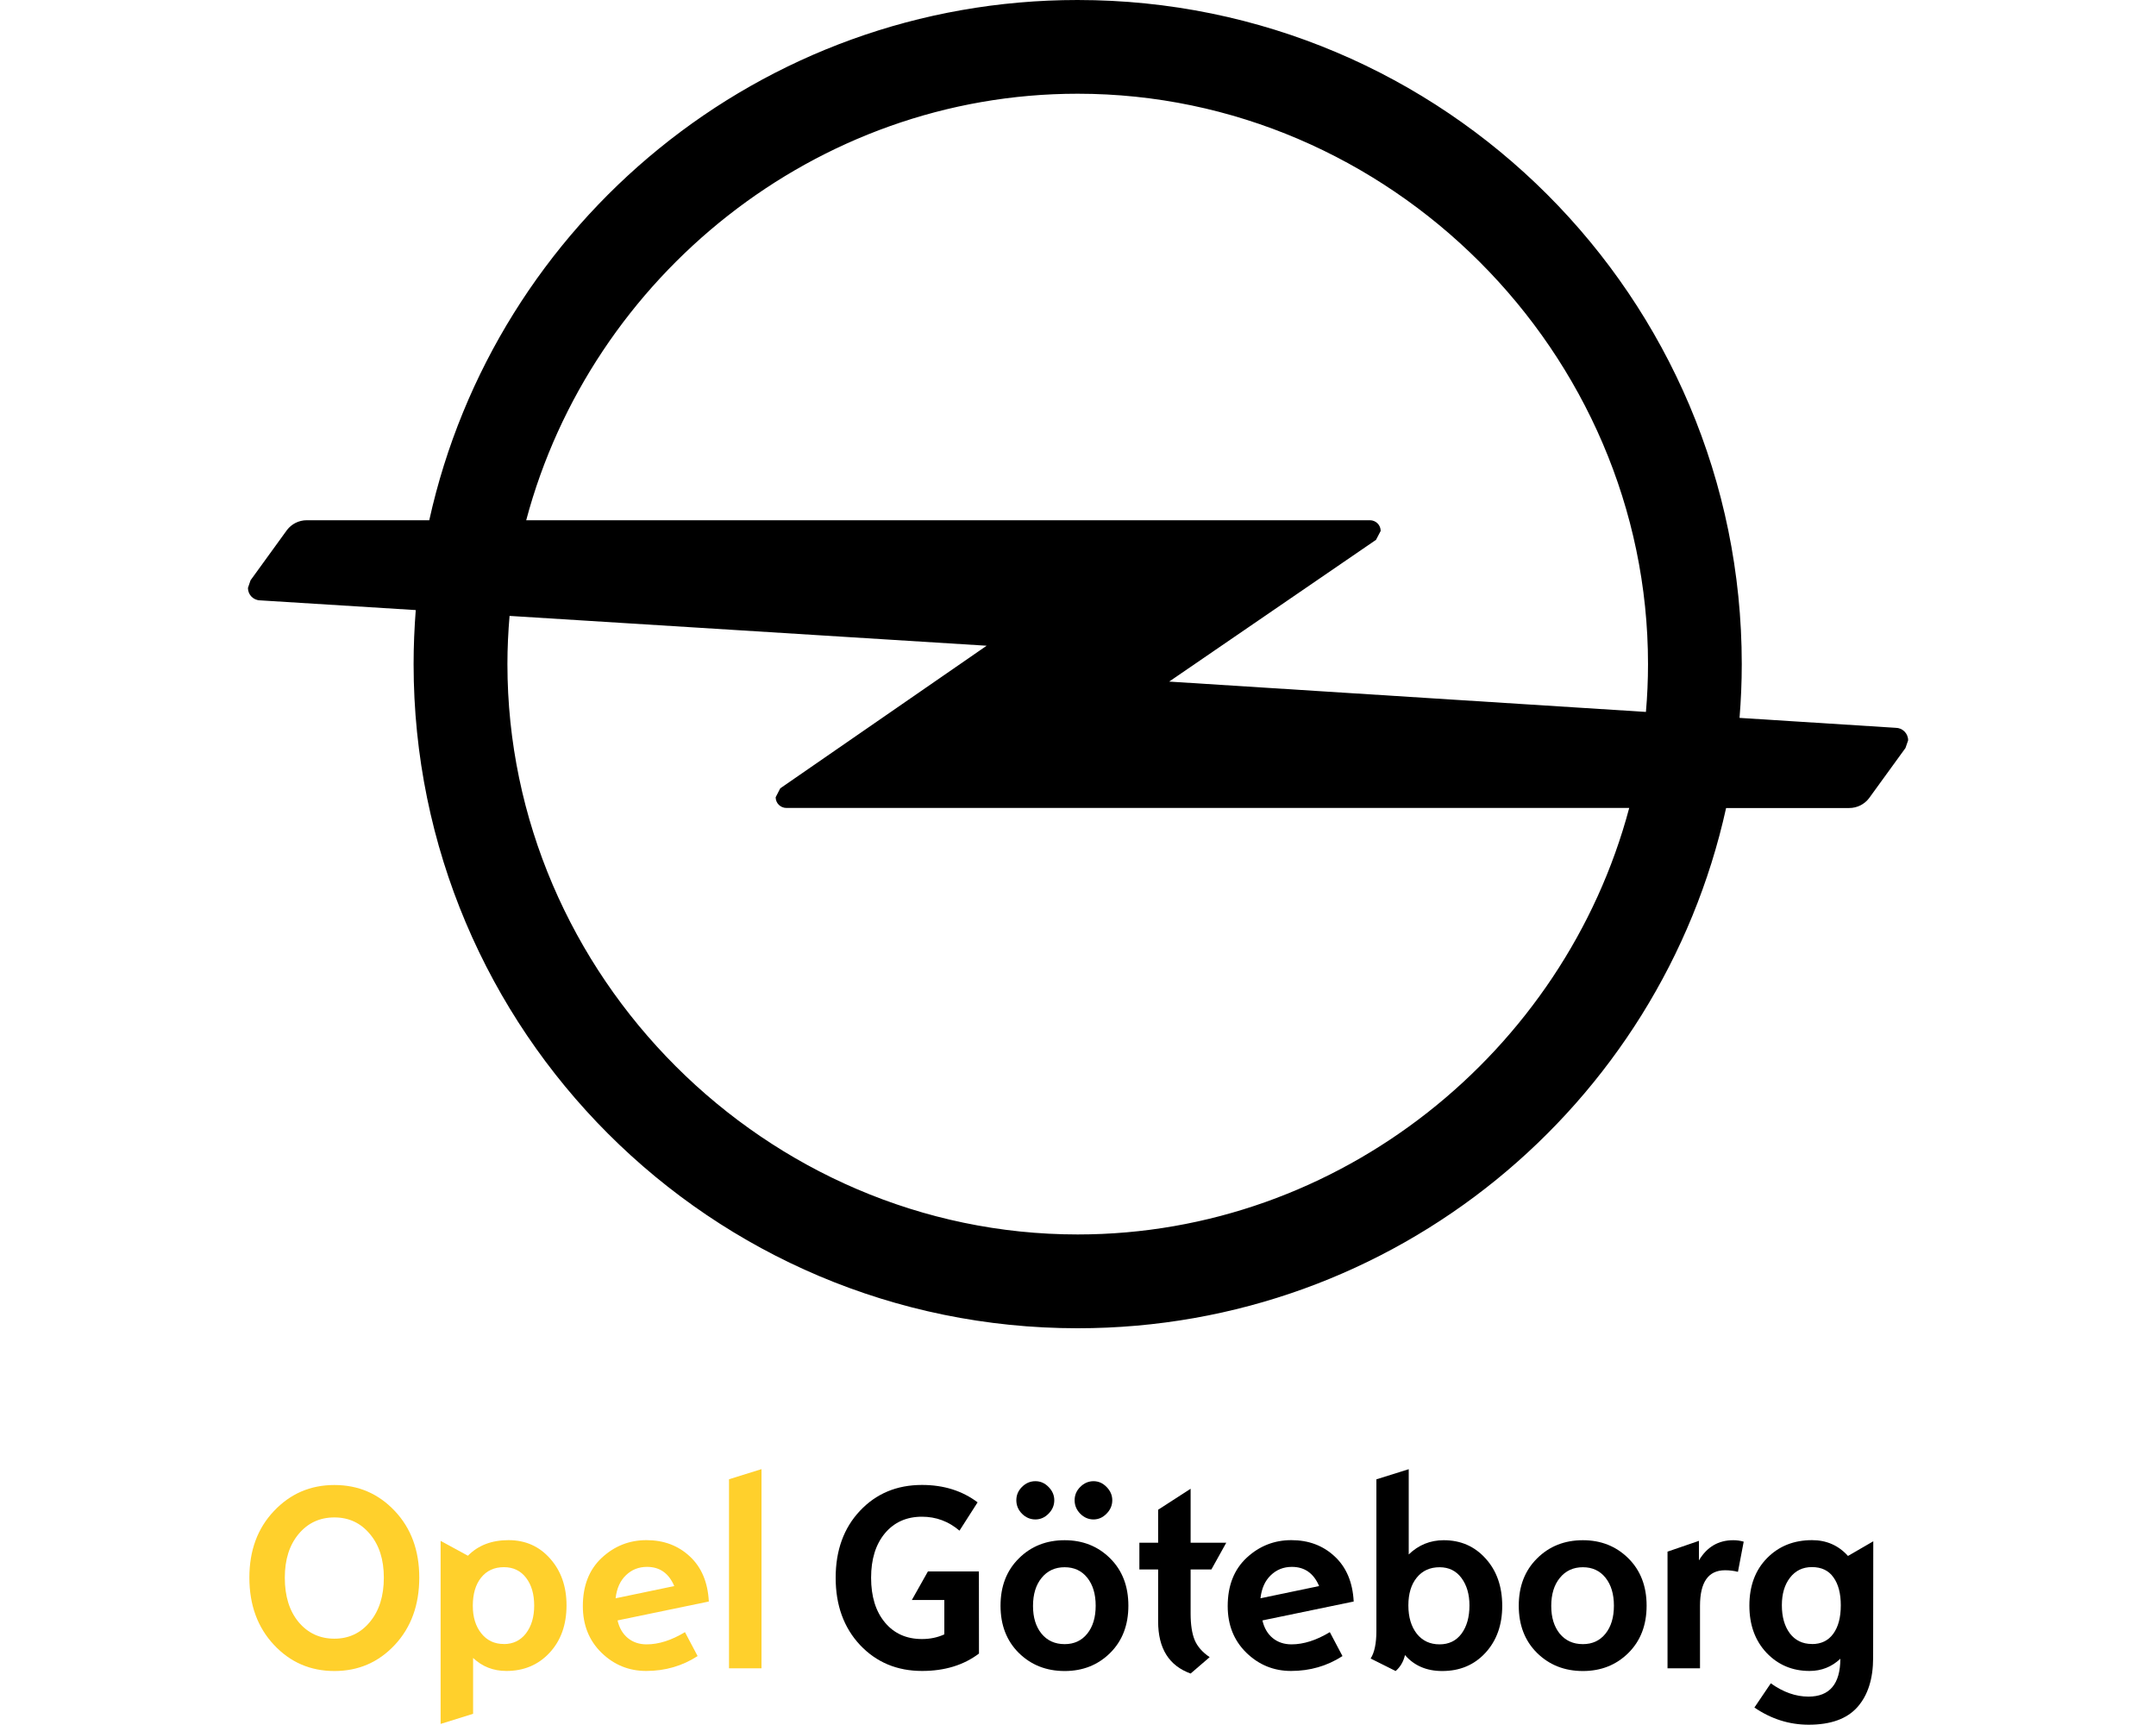 <?xml version="1.0" encoding="UTF-8" standalone="no"?>
<!-- Created with Inkscape (http://www.inkscape.org/) -->

<svg
   xmlns:dc="http://purl.org/dc/elements/1.1/"
   xmlns:cc="http://creativecommons.org/ns#"
   xmlns:rdf="http://www.w3.org/1999/02/22-rdf-syntax-ns#"
   xmlns:svg="http://www.w3.org/2000/svg"
   xmlns="http://www.w3.org/2000/svg"
   xmlns:sodipodi="http://sodipodi.sourceforge.net/DTD/sodipodi-0.dtd"
   xmlns:inkscape="http://www.inkscape.org/namespaces/inkscape"
   width="30mm"
   height="24mm"
   viewBox="0 0 30 24"
   version="1.1"
   id="svg8"
   inkscape:version="0.92.3 (2405546, 2018-03-11)"
   sodipodi:docname="logo_opel.svg">
  <defs
     id="defs2" />
  <sodipodi:namedview
     id="base"
     pagecolor="#ffffff"
     bordercolor="#666666"
     borderopacity="1.0"
     inkscape:pageopacity="0.0"
     inkscape:pageshadow="2"
     inkscape:zoom="5.6568542"
     inkscape:cx="51.318386"
     inkscape:cy="38.823798"
     inkscape:document-units="px"
     inkscape:current-layer="layer1"
     showgrid="false"
     units="mm"
     inkscape:window-width="1916"
     inkscape:window-height="1041"
     inkscape:window-x="1920"
     inkscape:window-y="18"
     inkscape:window-maximized="0"
     fit-margin-top="0"
     fit-margin-left="0"
     fit-margin-right="0"
     fit-margin-bottom="0" />
  <g
     inkscape:label="Layer 1"
     inkscape:groupmode="layer"
     id="layer1"
     transform="translate(-112.21,-183.706)">
    <path
       inkscape:connector-curvature="0"
       style="fill:#000000;fill-opacity:1;fill-rule:nonzero;stroke:none;stroke-width:0.621"
       d="m 127.205,183.706 c -4.415,0 -8.107,3.097 -9.022,7.238 h -1.704 c -0.112,0 -0.212,0.053 -0.275,0.135 l -0.508,0.701 -0.036,0.106 c 0,0.096 0.077,0.173 0.173,0.173 l 2.162,0.135 c -0.019,0.248 -0.03,0.499 -0.03,0.752 0,5.103 4.137,9.24 9.24,9.24 4.417,0 8.109,-3.097 9.023,-7.238 h 1.713 c 0.112,0 0.212,-0.053 0.275,-0.135 l 0.508,-0.7 0.037,-0.107 c 0,-0.096 -0.078,-0.174 -0.174,-0.174 l -2.172,-0.138 c 0.02,-0.247 0.031,-0.496 0.031,-0.748 0,-5.103 -4.137,-9.24 -9.241,-9.24 z m 0,1.304 h 5.4e-4 c 4.338,0 7.936,3.598 7.936,7.936 0,0.224 -0.01,0.446 -0.029,0.665 l -6.634,-0.422 2.878,-1.972 0.065,-0.124 c 0,-0.083 -0.067,-0.149 -0.15,-0.149 H 119.532 c 0.902,-3.389 4.025,-5.934 7.673,-5.934 z m -7.906,7.265 6.64,0.415 -2.872,1.984 -0.064,0.124 c 0,0.083 0.067,0.149 0.15,0.149 h 11.727 c -0.902,3.39 -4.026,5.934 -7.674,5.934 h -5.3e-4 c -4.338,0 -7.935,-3.598 -7.935,-7.936 0,-0.226 0.011,-0.449 0.03,-0.671 z"
       id="path1972" />
    <g
       aria-label="Opel Göteborg"
       style="color:#000000;font-style:normal;font-variant:normal;font-weight:bold;font-stretch:condensed;font-size:3.791px;line-height:125%;font-family:'Opel Sans Condensed';-inkscape-font-specification:'Opel Sans Condensed, Bold Condensed';font-variant-ligatures:normal;font-variant-caps:normal;font-variant-numeric:normal;font-feature-settings:normal;text-indent:0;text-align:start;text-decoration:none;text-decoration-line:none;text-decoration-style:solid;text-decoration-color:#000000;letter-spacing:0px;word-spacing:0px;text-transform:none;writing-mode:lr-tb;direction:ltr;baseline-shift:baseline;text-anchor:start;white-space:normal;clip-rule:nonzero;display:inline;overflow:visible;visibility:visible;opacity:1;isolation:auto;mix-blend-mode:normal;color-interpolation:sRGB;color-interpolation-filters:linearRGB;solid-color:#000000;solid-opacity:1;fill:#000000;fill-opacity:1;fill-rule:nonzero;stroke:none;stroke-width:0.316px;stroke-linecap:butt;stroke-linejoin:miter;stroke-miterlimit:4;stroke-dasharray:none;stroke-dashoffset:0;stroke-opacity:1;color-rendering:auto;image-rendering:auto;shape-rendering:auto;text-rendering:auto;enable-background:accumulate"
       id="text1412">
      <path
         d="m 116.863,204.367 q 0.5,0 0.84,0.361 0.341,0.361 0.341,0.927 0,0.572 -0.341,0.937 -0.339,0.363 -0.84,0.363 -0.502,0 -0.842,-0.365 -0.341,-0.365 -0.341,-0.935 0,-0.565 0.341,-0.925 0.342,-0.363 0.842,-0.363 z m 0,2.138 q 0.302,0 0.494,-0.233 0.194,-0.233 0.194,-0.616 0,-0.378 -0.194,-0.607 -0.192,-0.231 -0.494,-0.231 -0.305,0 -0.498,0.231 -0.192,0.23 -0.192,0.607 0,0.387 0.192,0.618 0.194,0.231 0.498,0.231 z"
         style="font-style:normal;font-variant:normal;font-weight:bold;font-stretch:condensed;font-size:3.791px;font-family:'Opel Sans Condensed';-inkscape-font-specification:'Opel Sans Condensed, Bold Condensed';font-variant-ligatures:normal;font-variant-caps:normal;font-variant-numeric:normal;font-feature-settings:normal;text-align:start;writing-mode:lr-tb;text-anchor:start;fill:#ffd02c;fill-opacity:1;stroke-width:0.316px"
         id="path1444" />
      <path
         d="m 118.721,205.351 q 0.213,-0.217 0.565,-0.217 0.352,0 0.579,0.257 0.228,0.257 0.228,0.65 0,0.407 -0.237,0.661 -0.235,0.252 -0.6,0.252 -0.272,0 -0.463,-0.181 v 0.777 l -0.452,0.141 V 205.144 Z m 0.5,1.229 q 0.192,0 0.307,-0.148 0.115,-0.15 0.115,-0.387 0,-0.241 -0.113,-0.387 -0.113,-0.148 -0.309,-0.148 -0.2,0 -0.317,0.146 -0.115,0.144 -0.115,0.392 0,0.235 0.118,0.383 0.118,0.148 0.313,0.148 z"
         style="font-style:normal;font-variant:normal;font-weight:bold;font-stretch:condensed;font-size:3.791px;font-family:'Opel Sans Condensed';-inkscape-font-specification:'Opel Sans Condensed, Bold Condensed';font-variant-ligatures:normal;font-variant-caps:normal;font-variant-numeric:normal;font-feature-settings:normal;text-align:start;writing-mode:lr-tb;text-anchor:start;fill:#ffd02c;fill-opacity:1;stroke-width:0.316px"
         id="path1446" />
      <path
         d="m 122.073,205.988 -1.27,0.263 q 0.037,0.159 0.144,0.246 0.107,0.087 0.261,0.087 0.252,0 0.533,-0.17 l 0.176,0.333 q -0.32,0.207 -0.716,0.207 -0.361,0 -0.622,-0.254 -0.259,-0.254 -0.259,-0.648 0,-0.426 0.263,-0.672 0.265,-0.246 0.622,-0.246 0.361,0 0.603,0.226 0.244,0.226 0.265,0.627 z m -0.481,-0.215 q -0.113,-0.267 -0.379,-0.267 -0.174,0 -0.294,0.117 -0.12,0.115 -0.143,0.32 z"
         style="font-style:normal;font-variant:normal;font-weight:bold;font-stretch:condensed;font-size:3.791px;font-family:'Opel Sans Condensed';-inkscape-font-specification:'Opel Sans Condensed, Bold Condensed';font-variant-ligatures:normal;font-variant-caps:normal;font-variant-numeric:normal;font-feature-settings:normal;text-align:start;writing-mode:lr-tb;text-anchor:start;fill:#ffd02c;fill-opacity:1;stroke-width:0.316px"
         id="path1448" />
      <path
         d="m 122.806,206.917 h -0.452 v -2.63 l 0.452,-0.141 z"
         style="font-style:normal;font-variant:normal;font-weight:bold;font-stretch:condensed;font-size:3.791px;font-family:'Opel Sans Condensed';-inkscape-font-specification:'Opel Sans Condensed, Bold Condensed';font-variant-ligatures:normal;font-variant-caps:normal;font-variant-numeric:normal;font-feature-settings:normal;text-align:start;writing-mode:lr-tb;text-anchor:start;fill:#ffd02c;fill-opacity:1;stroke-width:0.316px"
         id="path1450" />
      <path
         d="m 125.832,206.712 q -0.32,0.242 -0.792,0.242 -0.522,0 -0.863,-0.361 -0.339,-0.363 -0.339,-0.935 0,-0.572 0.337,-0.931 0.339,-0.361 0.864,-0.361 0.452,0 0.774,0.242 l -0.252,0.394 q -0.228,-0.194 -0.522,-0.194 -0.322,0 -0.516,0.231 -0.192,0.231 -0.192,0.618 0,0.391 0.192,0.622 0.192,0.231 0.516,0.231 0.17,0 0.311,-0.065 v -0.478 h -0.452 l 0.224,-0.398 h 0.709 z"
         style="font-style:normal;font-variant:normal;font-weight:bold;font-stretch:condensed;font-size:3.791px;font-family:'Opel Sans Condensed';-inkscape-font-specification:'Opel Sans Condensed, Bold Condensed';font-variant-ligatures:normal;font-variant-caps:normal;font-variant-numeric:normal;font-feature-settings:normal;text-align:start;writing-mode:lr-tb;text-anchor:start;stroke-width:0.316px"
         id="path1452" />
      <path
         d="m 127.024,205.135 q 0.379,0 0.633,0.252 0.254,0.252 0.254,0.659 0,0.407 -0.255,0.659 -0.254,0.25 -0.631,0.25 -0.383,0 -0.639,-0.252 -0.254,-0.252 -0.254,-0.657 0,-0.405 0.254,-0.657 0.254,-0.254 0.639,-0.254 z m 0,1.446 q 0.198,0 0.315,-0.146 0.117,-0.146 0.117,-0.389 0,-0.242 -0.117,-0.389 -0.117,-0.146 -0.315,-0.146 -0.2,0 -0.32,0.148 -0.12,0.146 -0.12,0.391 0,0.239 0.118,0.385 0.12,0.146 0.322,0.146 z m 0.402,-2.267 q 0.104,0 0.181,0.08 0.08,0.08 0.08,0.185 0,0.107 -0.08,0.187 -0.078,0.08 -0.181,0.08 -0.105,0 -0.185,-0.08 -0.078,-0.08 -0.078,-0.187 0,-0.107 0.078,-0.185 0.08,-0.08 0.185,-0.08 z m -0.809,0 q 0.106,0 0.183,0.08 0.08,0.08 0.08,0.185 0,0.107 -0.08,0.187 -0.078,0.08 -0.183,0.08 -0.107,0 -0.187,-0.08 -0.078,-0.08 -0.078,-0.187 0,-0.107 0.078,-0.185 0.08,-0.08 0.187,-0.08 z"
         style="font-style:normal;font-variant:normal;font-weight:bold;font-stretch:condensed;font-size:3.791px;font-family:'Opel Sans Condensed';-inkscape-font-specification:'Opel Sans Condensed, Bold Condensed';font-variant-ligatures:normal;font-variant-caps:normal;font-variant-numeric:normal;font-feature-settings:normal;text-align:start;writing-mode:lr-tb;text-anchor:start;stroke-width:0.316px"
         id="path1454" />
      <path
         d="m 129.273,205.17 -0.207,0.372 h -0.289 v 0.613 q 0,0.231 0.056,0.368 0.056,0.135 0.209,0.239 l -0.265,0.228 q -0.452,-0.163 -0.452,-0.724 v -0.724 h -0.261 v -0.372 h 0.261 v -0.459 l 0.452,-0.292 v 0.751 z"
         style="font-style:normal;font-variant:normal;font-weight:bold;font-stretch:condensed;font-size:3.791px;font-family:'Opel Sans Condensed';-inkscape-font-specification:'Opel Sans Condensed, Bold Condensed';font-variant-ligatures:normal;font-variant-caps:normal;font-variant-numeric:normal;font-feature-settings:normal;text-align:start;writing-mode:lr-tb;text-anchor:start;stroke-width:0.316px"
         id="path1456" />
      <path
         d="m 131.046,205.988 -1.27,0.263 q 0.037,0.159 0.144,0.246 0.107,0.087 0.261,0.087 0.252,0 0.533,-0.17 l 0.176,0.333 q -0.32,0.207 -0.716,0.207 -0.361,0 -0.622,-0.254 -0.259,-0.254 -0.259,-0.648 0,-0.426 0.263,-0.672 0.265,-0.246 0.622,-0.246 0.361,0 0.603,0.226 0.244,0.226 0.265,0.627 z m -0.481,-0.215 q -0.113,-0.267 -0.379,-0.267 -0.174,0 -0.294,0.117 -0.12,0.115 -0.143,0.32 z"
         style="font-style:normal;font-variant:normal;font-weight:bold;font-stretch:condensed;font-size:3.791px;font-family:'Opel Sans Condensed';-inkscape-font-specification:'Opel Sans Condensed, Bold Condensed';font-variant-ligatures:normal;font-variant-caps:normal;font-variant-numeric:normal;font-feature-settings:normal;text-align:start;writing-mode:lr-tb;text-anchor:start;stroke-width:0.316px"
         id="path1458" />
      <path
         d="m 131.812,205.333 q 0.205,-0.198 0.487,-0.198 0.354,0 0.583,0.255 0.231,0.254 0.231,0.659 0,0.398 -0.233,0.652 -0.233,0.254 -0.602,0.254 -0.326,0 -0.518,-0.222 -0.032,0.137 -0.13,0.222 l -0.348,-0.174 q 0.08,-0.124 0.08,-0.383 v -2.11 l 0.45,-0.141 z m 0.429,1.251 q 0.194,0 0.305,-0.148 0.111,-0.15 0.111,-0.394 0,-0.231 -0.111,-0.381 -0.111,-0.15 -0.305,-0.15 -0.2,0 -0.317,0.144 -0.117,0.143 -0.117,0.387 0,0.244 0.117,0.394 0.118,0.148 0.317,0.148 z"
         style="font-style:normal;font-variant:normal;font-weight:bold;font-stretch:condensed;font-size:3.791px;font-family:'Opel Sans Condensed';-inkscape-font-specification:'Opel Sans Condensed, Bold Condensed';font-variant-ligatures:normal;font-variant-caps:normal;font-variant-numeric:normal;font-feature-settings:normal;text-align:start;writing-mode:lr-tb;text-anchor:start;stroke-width:0.316px"
         id="path1460" />
      <path
         d="m 134.235,205.135 q 0.379,0 0.633,0.252 0.254,0.252 0.254,0.659 0,0.407 -0.255,0.659 -0.254,0.25 -0.631,0.25 -0.383,0 -0.639,-0.252 -0.254,-0.252 -0.254,-0.657 0,-0.405 0.254,-0.657 0.254,-0.254 0.639,-0.254 z m 0,1.446 q 0.198,0 0.315,-0.146 0.117,-0.146 0.117,-0.389 0,-0.242 -0.117,-0.389 -0.117,-0.146 -0.315,-0.146 -0.2,0 -0.32,0.148 -0.12,0.146 -0.12,0.391 0,0.239 0.118,0.385 0.12,0.146 0.322,0.146 z"
         style="font-style:normal;font-variant:normal;font-weight:bold;font-stretch:condensed;font-size:3.791px;font-family:'Opel Sans Condensed';-inkscape-font-specification:'Opel Sans Condensed, Bold Condensed';font-variant-ligatures:normal;font-variant-caps:normal;font-variant-numeric:normal;font-feature-settings:normal;text-align:start;writing-mode:lr-tb;text-anchor:start;stroke-width:0.316px"
         id="path1462" />
      <path
         d="m 136.473,205.155 -0.08,0.42 q -0.085,-0.022 -0.18,-0.022 -0.348,0 -0.348,0.496 v 0.868 h -0.452 v -1.623 l 0.437,-0.15 v 0.272 q 0.167,-0.281 0.478,-0.281 0.074,0 0.144,0.02 z"
         style="font-style:normal;font-variant:normal;font-weight:bold;font-stretch:condensed;font-size:3.791px;font-family:'Opel Sans Condensed';-inkscape-font-specification:'Opel Sans Condensed, Bold Condensed';font-variant-ligatures:normal;font-variant-caps:normal;font-variant-numeric:normal;font-feature-settings:normal;text-align:start;writing-mode:lr-tb;text-anchor:start;stroke-width:0.316px"
         id="path1464" />
      <path
         d="m 138.274,206.769 q 0,0.441 -0.218,0.687 -0.217,0.246 -0.679,0.246 -0.405,0 -0.755,-0.239 l 0.228,-0.337 q 0.259,0.185 0.524,0.185 0.442,0 0.444,-0.527 -0.18,0.17 -0.429,0.17 -0.357,0 -0.598,-0.252 -0.239,-0.254 -0.239,-0.657 0,-0.411 0.246,-0.661 0.246,-0.25 0.626,-0.25 0.302,0 0.5,0.22 l 0.352,-0.204 z m -0.851,-0.189 q 0.192,0 0.296,-0.143 0.105,-0.143 0.105,-0.396 0,-0.248 -0.102,-0.389 -0.1,-0.143 -0.3,-0.143 -0.192,0 -0.305,0.148 -0.113,0.146 -0.113,0.383 0,0.242 0.111,0.391 0.113,0.148 0.307,0.148 z"
         style="font-style:normal;font-variant:normal;font-weight:bold;font-stretch:condensed;font-size:3.791px;font-family:'Opel Sans Condensed';-inkscape-font-specification:'Opel Sans Condensed, Bold Condensed';font-variant-ligatures:normal;font-variant-caps:normal;font-variant-numeric:normal;font-feature-settings:normal;text-align:start;writing-mode:lr-tb;text-anchor:start;stroke-width:0.316px"
         id="path1466" />
    </g>
  </g>
</svg>

